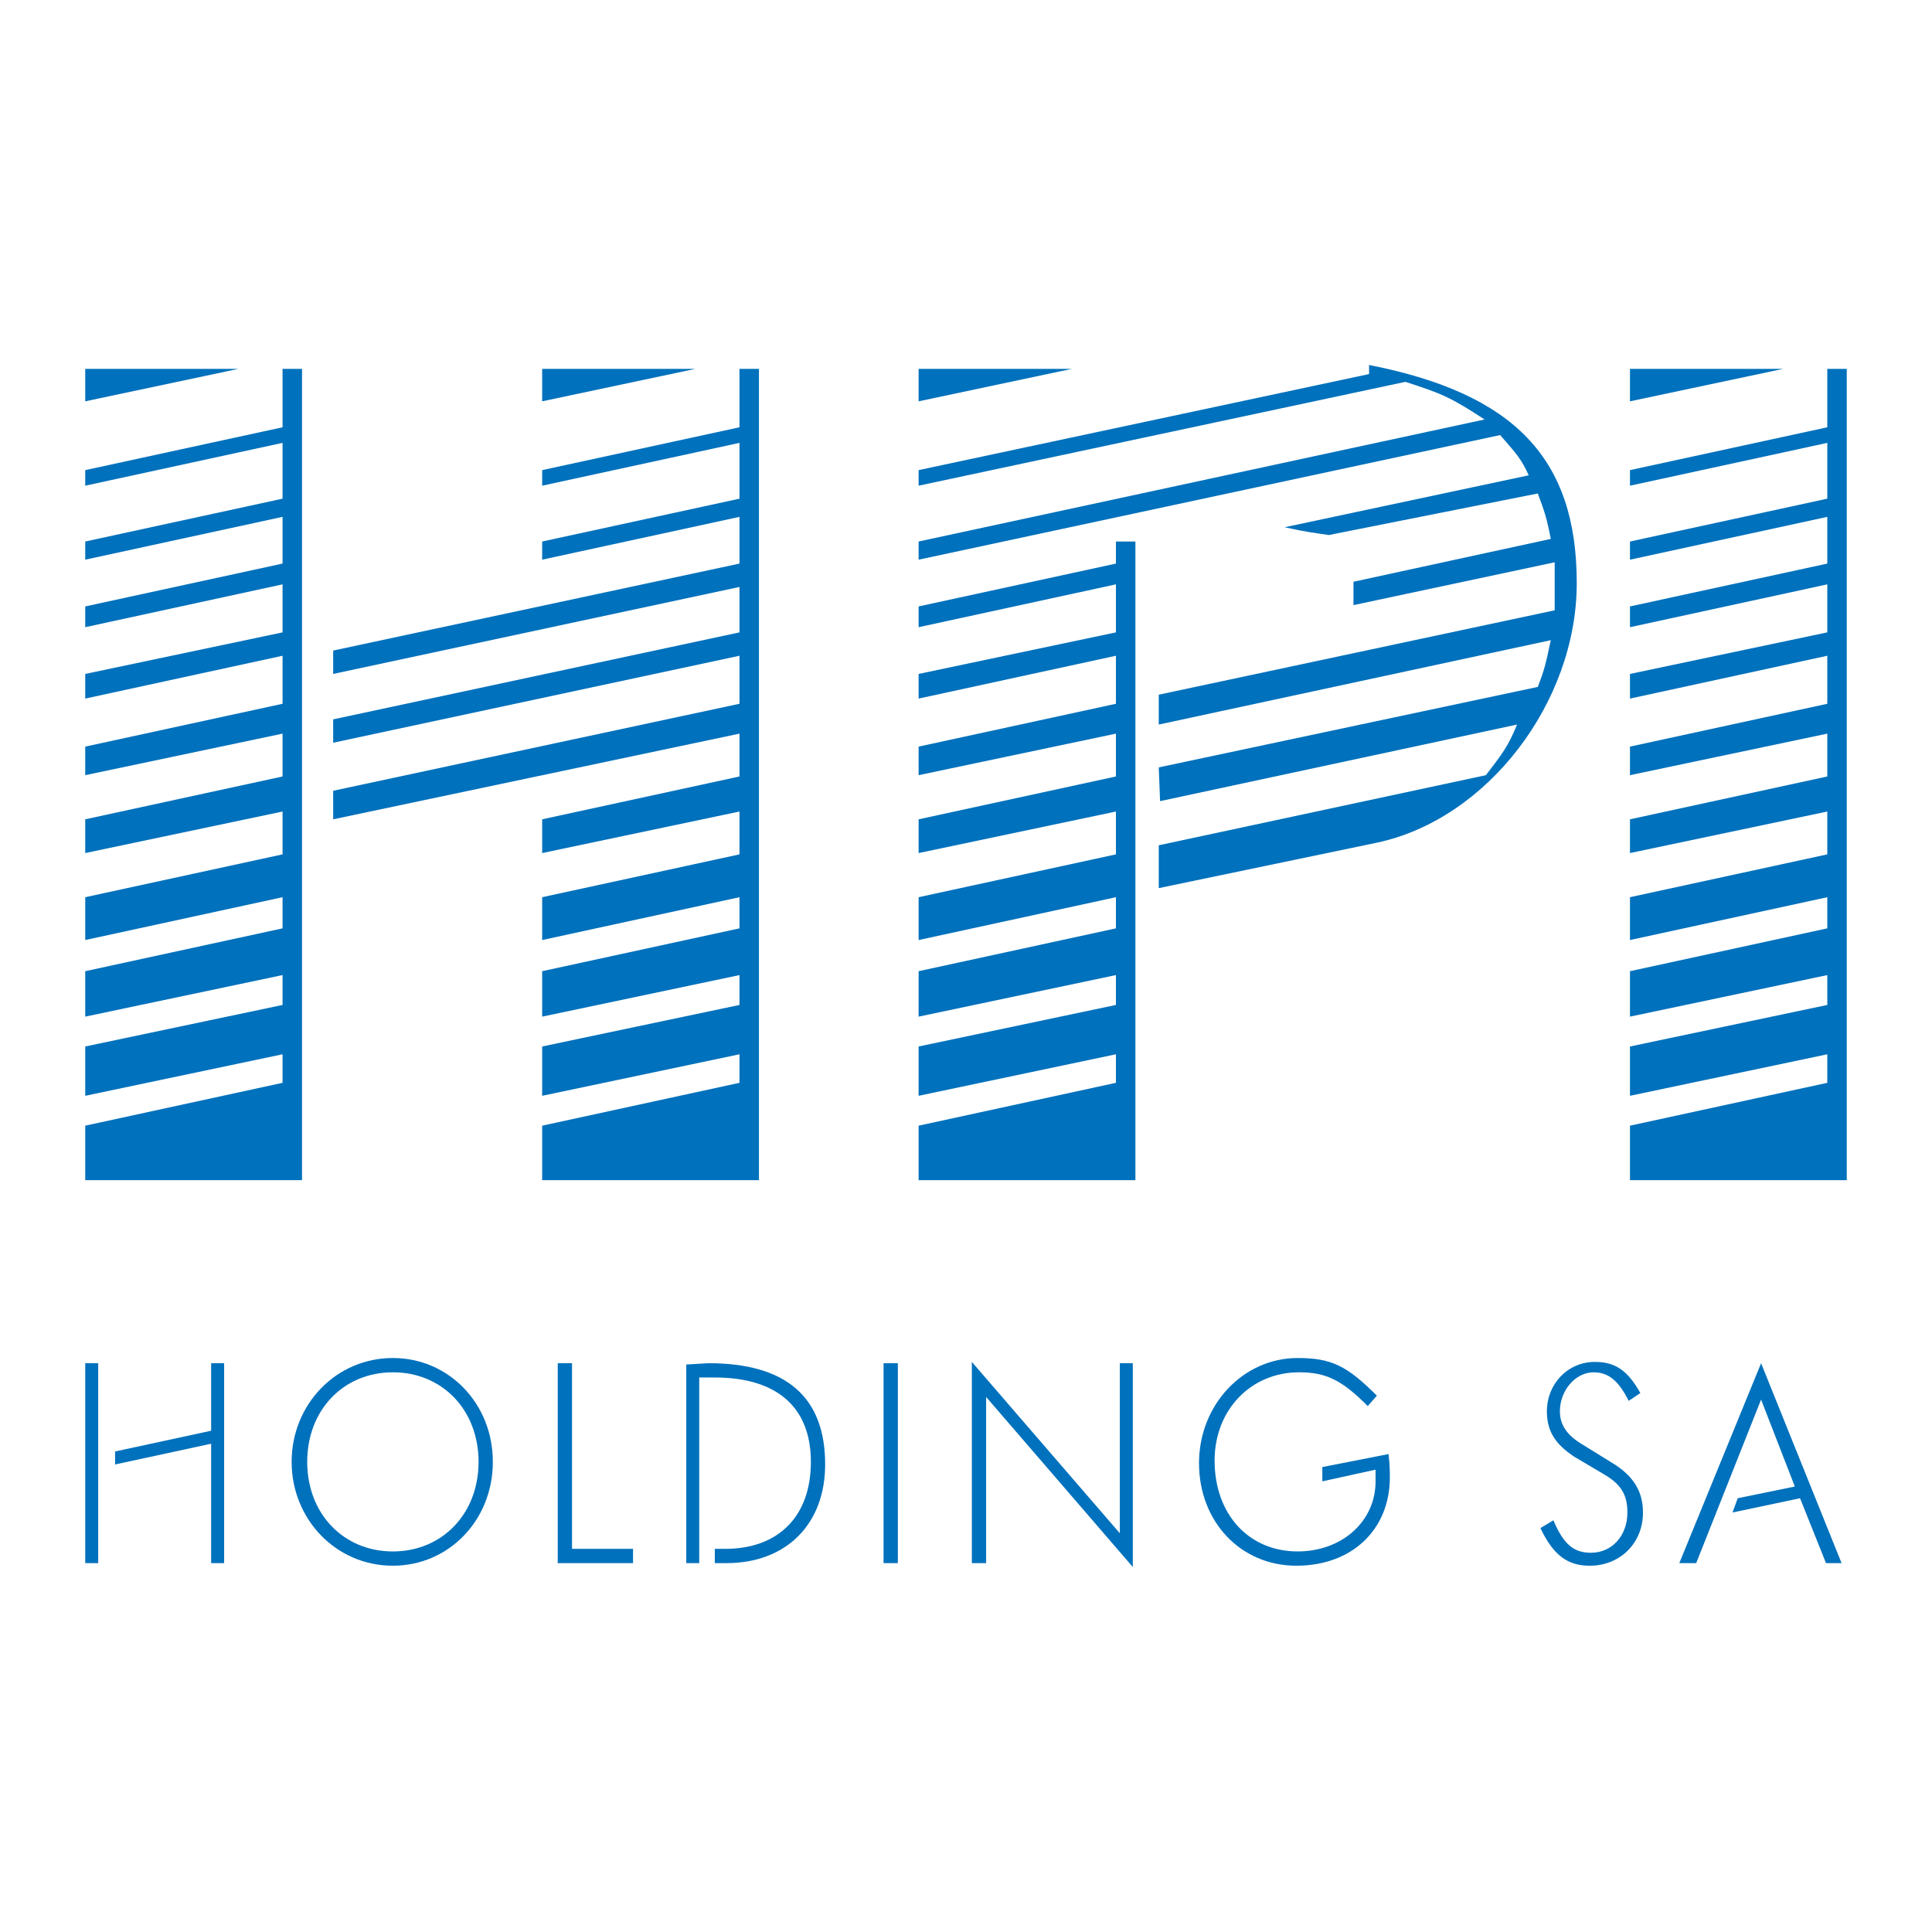 <?xml version="1.0" encoding="utf-8"?>
<!-- Generator: Adobe Illustrator 13.0.0, SVG Export Plug-In . SVG Version: 6.00 Build 14948)  -->
<!DOCTYPE svg PUBLIC "-//W3C//DTD SVG 1.0//EN" "http://www.w3.org/TR/2001/REC-SVG-20010904/DTD/svg10.dtd">
<svg version="1.0" id="Layer_1" xmlns="http://www.w3.org/2000/svg" xmlns:xlink="http://www.w3.org/1999/xlink" x="0px" y="0px"
	 width="192.756px" height="192.756px" viewBox="0 0 192.756 192.756" enable-background="new 0 0 192.756 192.756"
	 xml:space="preserve">
<g>
	<polygon fill-rule="evenodd" clip-rule="evenodd" fill="#FFFFFF" points="0,0 192.756,0 192.756,192.756 0,192.756 0,0 	"/>
	<polygon fill-rule="evenodd" clip-rule="evenodd" fill="#0071BC" points="8.504,36.802 8.504,40.04 23.787,36.802 8.504,36.802 	
		"/>
	<polygon fill-rule="evenodd" clip-rule="evenodd" fill="#0071BC" points="28.19,36.802 28.19,42.63 8.504,46.904 8.504,48.458 
		28.19,44.185 28.19,49.753 8.504,54.027 8.504,55.84 28.19,51.566 28.19,56.229 8.504,60.503 8.504,62.575 28.19,58.301 
		28.19,63.093 8.504,67.238 8.504,69.698 28.19,65.424 28.19,70.216 8.504,74.49 8.504,77.339 28.19,73.195 28.19,77.469 
		8.504,81.743 8.504,85.11 28.19,80.966 28.19,85.24 8.504,89.514 8.504,93.788 28.19,89.514 28.19,92.622 8.504,96.896 
		8.504,101.43 28.19,97.284 28.19,100.264 8.504,104.408 8.504,109.328 28.19,105.186 28.19,108.033 8.504,112.309 8.504,117.748 
		30.133,117.748 30.133,36.802 28.19,36.802 	"/>
	<polygon fill-rule="evenodd" clip-rule="evenodd" fill="#0071BC" points="54.092,36.802 54.092,40.04 69.375,36.802 54.092,36.802 
			"/>
	<polygon fill-rule="evenodd" clip-rule="evenodd" fill="#0071BC" points="73.778,36.802 73.778,42.63 54.092,46.904 54.092,48.458 
		73.778,44.185 73.778,49.753 54.092,54.027 54.092,55.84 73.778,51.566 73.778,56.229 33.241,64.907 33.241,67.238 73.778,58.56 
		73.778,63.093 33.241,71.771 33.241,74.102 73.778,65.424 73.778,70.216 33.241,78.894 33.241,81.743 73.778,73.195 73.778,77.469 
		54.092,81.743 54.092,85.11 73.778,80.966 73.778,85.24 54.092,89.514 54.092,93.788 73.778,89.514 73.778,92.622 54.092,96.896 
		54.092,101.43 73.778,97.284 73.778,100.264 54.092,104.408 54.092,109.328 73.778,105.186 73.778,108.033 54.092,112.309 
		54.092,117.748 75.721,117.748 75.721,36.802 73.778,36.802 	"/>
	<polygon fill-rule="evenodd" clip-rule="evenodd" fill="#0071BC" points="162.623,36.802 162.623,40.04 177.906,36.802 
		162.623,36.802 	"/>
	<polygon fill-rule="evenodd" clip-rule="evenodd" fill="#0071BC" points="182.31,36.802 182.31,42.63 162.623,46.904 
		162.623,48.458 182.31,44.185 182.31,49.753 162.623,54.027 162.623,55.84 182.31,51.566 182.31,56.229 162.623,60.503 
		162.623,62.575 182.31,58.301 182.31,63.093 162.623,67.238 162.623,69.698 182.31,65.424 182.31,70.216 162.623,74.49 
		162.623,77.339 182.31,73.195 182.31,77.469 162.623,81.743 162.623,85.11 182.31,80.966 182.31,85.24 162.623,89.514 
		162.623,93.788 182.31,89.514 182.31,92.622 162.623,96.896 162.623,101.43 182.31,97.284 182.31,100.264 162.623,104.408 
		162.623,109.328 182.31,105.186 182.31,108.033 162.623,112.309 162.623,117.748 184.252,117.748 184.252,36.802 182.31,36.802 	
		"/>
	<polygon fill-rule="evenodd" clip-rule="evenodd" fill="#0071BC" points="91.651,36.802 91.651,40.04 106.934,36.802 
		91.651,36.802 	"/>
	<polygon fill-rule="evenodd" clip-rule="evenodd" fill="#0071BC" points="111.337,54.027 111.337,56.229 91.651,60.503 
		91.651,62.575 111.337,58.301 111.337,63.093 91.651,67.238 91.651,69.698 111.337,65.424 111.337,70.216 91.651,74.49 
		91.651,77.339 111.337,73.195 111.337,77.469 91.651,81.743 91.651,85.11 111.337,80.966 111.337,85.24 91.651,89.514 
		91.651,93.788 111.337,89.514 111.337,92.622 91.651,96.896 91.651,101.43 111.337,97.284 111.337,100.264 91.651,104.408 
		91.651,109.328 111.337,105.186 111.337,108.033 91.651,112.309 91.651,117.748 113.279,117.748 113.279,54.027 111.337,54.027 	
		"/>
	<path fill-rule="evenodd" clip-rule="evenodd" fill="#0071BC" d="M91.651,46.904v1.554l48.567-10.361
		c3.626,1.166,4.533,1.554,7.9,3.755L91.651,54.027v1.813l58.021-12.433c1.685,1.943,2.072,2.332,2.85,4.015l-24.348,5.18
		c2.331,0.518,2.719,0.518,4.403,0.777l20.851-4.145c0.777,2.072,0.907,2.59,1.296,4.533l-19.687,4.274v2.331l20.075-4.274v2.331
		v2.461L115.61,69.31v2.979l39.113-8.418c-0.519,2.46-0.647,2.979-1.296,4.662l-37.817,8.03l0.13,3.367l35.616-7.641
		c-0.907,2.202-1.425,2.849-3.108,5.051l-32.638,6.994v4.274l21.759-4.533c11.008-2.332,19.944-13.987,19.944-25.903
		c0-12.433-6.217-18.908-20.722-21.758v0.907L91.651,46.904L91.651,46.904z"/>
	<polygon fill-rule="evenodd" clip-rule="evenodd" fill="#0071BC" points="57.071,136.008 55.646,136.008 55.646,155.953 
		63.158,155.953 63.158,154.529 57.071,154.529 57.071,136.008 	"/>
	<path fill-rule="evenodd" clip-rule="evenodd" fill="#0071BC" d="M163.659,138.988c-1.295-2.332-2.59-3.109-4.532-3.109
		c-2.72,0-4.792,2.201-4.792,4.922c0,1.943,0.777,3.238,2.72,4.533l2.85,1.684c1.812,1.035,2.46,2.072,2.46,3.885
		c0,2.332-1.554,4.016-3.626,4.016c-1.684,0-2.72-0.777-3.756-3.238l-1.295,0.777c1.295,2.719,2.72,3.756,4.921,3.756
		c2.979,0,5.311-2.203,5.311-5.311c0-2.201-1.036-3.756-3.238-5.051l-2.72-1.684c-1.554-0.906-2.331-1.943-2.331-3.367
		c0-2.072,1.554-3.885,3.367-3.885c1.425,0,2.461,0.775,3.497,2.848L163.659,138.988L163.659,138.988z"/>
	<polygon fill-rule="evenodd" clip-rule="evenodd" fill="#0071BC" points="8.504,155.953 9.799,155.953 9.799,136.008 
		8.504,136.008 8.504,155.953 	"/>
	<polygon fill-rule="evenodd" clip-rule="evenodd" fill="#0071BC" points="22.362,136.008 21.066,136.008 21.066,142.744 
		11.482,144.814 11.482,146.111 21.066,144.039 21.066,155.953 22.362,155.953 22.362,136.008 	"/>
	<polygon fill-rule="evenodd" clip-rule="evenodd" fill="#0071BC" points="88.154,155.953 89.579,155.953 89.579,136.008 
		88.154,136.008 88.154,155.953 	"/>
	<polygon fill-rule="evenodd" clip-rule="evenodd" fill="#0071BC" points="113.021,136.008 111.725,136.008 111.725,152.975 
		96.961,135.879 96.961,155.953 98.386,155.953 98.386,139.375 113.021,156.342 113.021,136.008 	"/>
	<path fill-rule="evenodd" clip-rule="evenodd" fill="#0071BC" d="M137.369,139.246c-2.979-2.979-4.533-3.756-7.9-3.756
		c-5.439,0-9.843,4.662-9.843,10.49s4.144,10.232,9.713,10.232s9.325-3.627,9.325-8.807c0-0.52,0-1.295-0.13-2.332l-6.605,1.295
		v1.426l5.311-1.166v1.166c0,4.014-3.367,6.992-7.771,6.992c-4.922,0-8.289-3.756-8.289-9.064c0-5.053,3.626-8.807,8.418-8.807
		c2.72,0,4.274,0.775,6.864,3.367L137.369,139.246L137.369,139.246z"/>
	<polygon fill-rule="evenodd" clip-rule="evenodd" fill="#0071BC" points="175.704,139.635 179.071,148.312 173.373,149.479 
		172.855,150.902 179.59,149.479 182.18,155.953 183.734,155.953 175.704,136.008 167.545,155.953 169.229,155.953 175.704,139.635 
			"/>
	<path fill-rule="evenodd" clip-rule="evenodd" fill="#0071BC" d="M68.468,136.139v19.814h1.295v-18.52h1.554
		c6.216,0,9.584,2.979,9.584,8.418s-3.238,8.678-8.548,8.678h-1.036v1.424h1.166c5.958,0,9.843-3.885,9.843-9.842
		c0-6.736-3.885-10.104-11.656-10.104L68.468,136.139L68.468,136.139z"/>
	<path fill-rule="evenodd" clip-rule="evenodd" fill="#0071BC" d="M39.198,135.49c-5.698,0-10.102,4.662-10.102,10.361
		s4.403,10.361,10.102,10.361c5.569,0,9.973-4.533,9.973-10.361S44.768,135.49,39.198,135.49L39.198,135.49z M39.198,154.787
		c-4.921,0-8.548-3.756-8.548-8.936c0-5.182,3.626-8.936,8.548-8.936c4.922,0,8.548,3.754,8.548,8.936
		C47.746,151.031,44.12,154.787,39.198,154.787L39.198,154.787z"/>
</g>
</svg>
